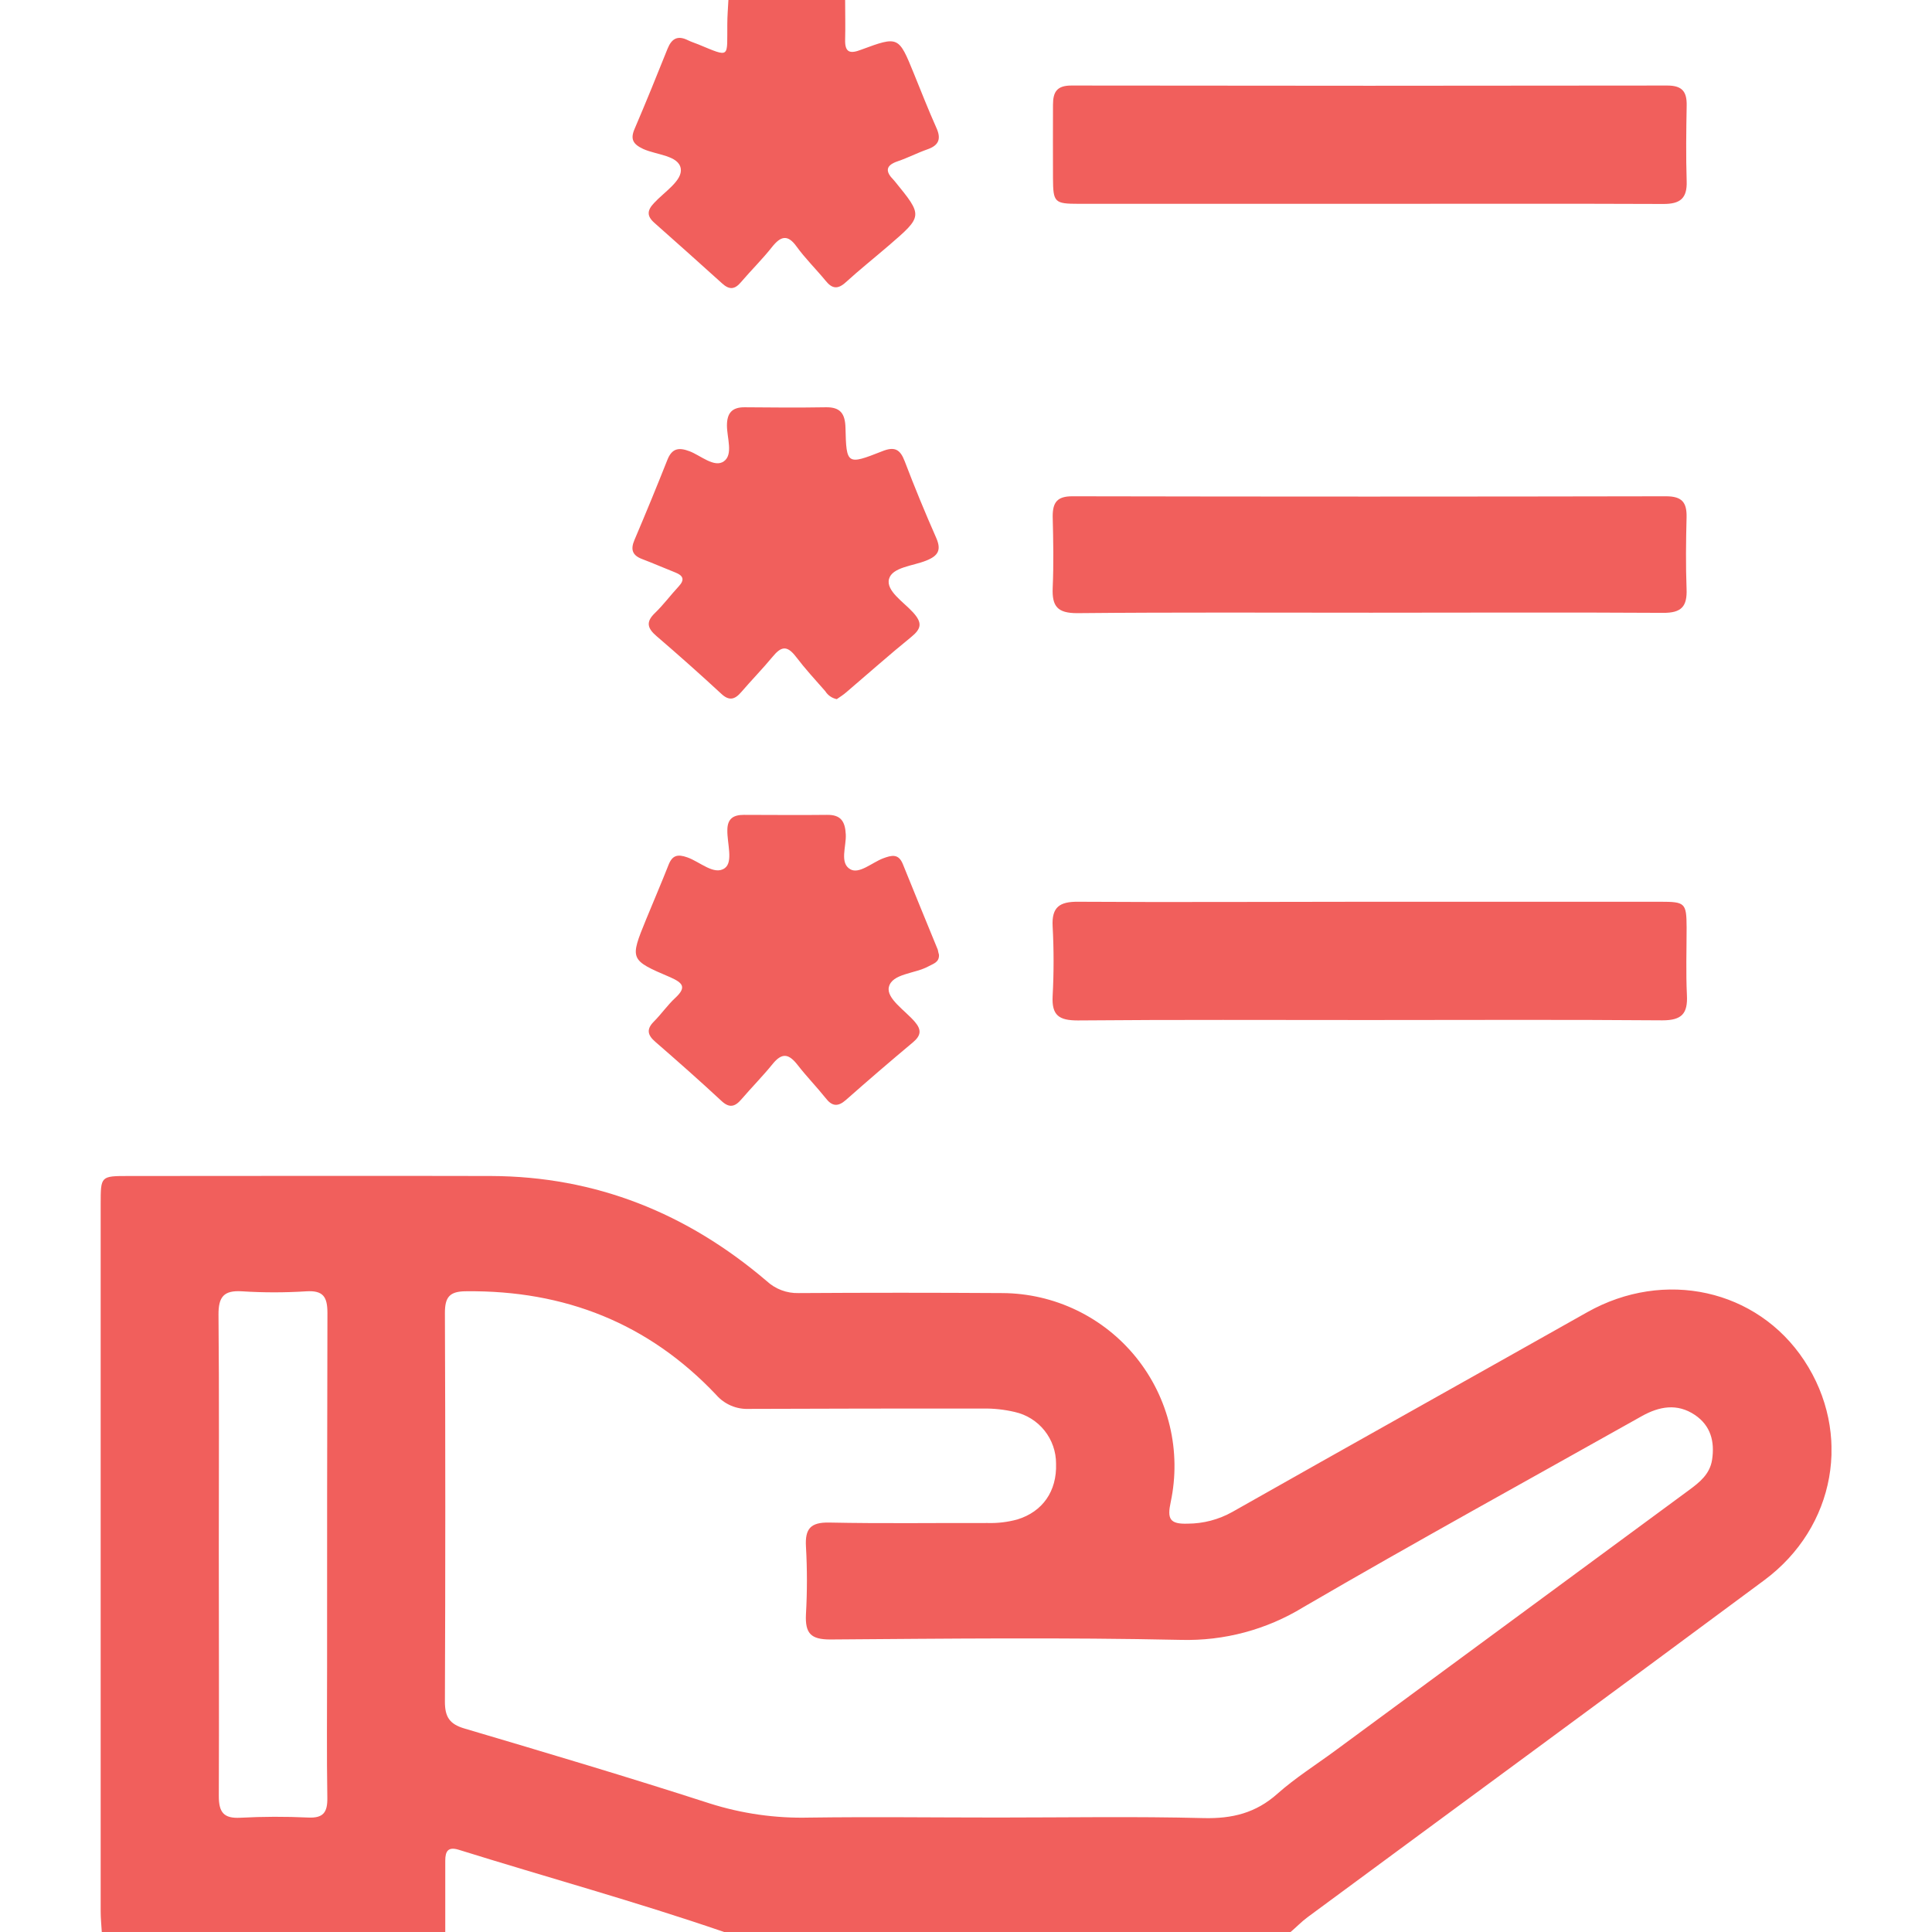 <svg width="512" height="512" viewBox="0 0 512 512" fill="none" xmlns="http://www.w3.org/2000/svg">
<g clip-path="url(#clip0_411_231)">
<path d="M26.973 511.999C26.866 510.173 26.68 508.346 26.68 506.519C26.68 444.039 26.68 381.551 26.68 319.053C26.68 311.666 26.68 311.653 34.08 311.653C66.08 311.653 98.08 311.573 130.08 311.653C157.893 311.746 182.08 321.506 203.16 339.479C205.466 341.62 208.521 342.769 211.666 342.679C229.666 342.564 247.662 342.564 265.653 342.679C272.46 342.715 279.174 344.267 285.307 347.221C291.44 350.176 296.838 354.459 301.109 359.76C305.38 365.061 308.417 371.247 309.998 377.869C311.58 384.49 311.667 391.38 310.253 398.039C309.293 402.493 309.96 403.946 314.746 403.786C318.883 403.776 322.949 402.711 326.56 400.693C357.866 382.959 389.293 365.426 420.64 347.746C441.066 336.239 465.653 341.653 478.12 360.519C490.853 379.786 486.533 404.679 467.546 418.773C427.28 448.666 386.826 478.319 346.48 508.106C344.88 509.293 343.48 510.773 341.986 512.026H191.973C168.733 504.026 145.04 497.533 121.586 490.213C118.76 489.333 118 490.573 118 493.079C118 499.399 118 505.706 118 512.026L26.973 511.999ZM264.48 481.666C282.64 481.666 300.8 481.346 318.946 481.813C326.546 481.999 332.813 480.479 338.56 475.333C343.28 471.146 348.68 467.746 353.786 463.986C385.031 440.973 416.28 417.959 447.533 394.946C450.4 392.839 453.133 390.679 453.72 386.853C454.453 382.026 453.36 377.813 449.16 374.973C444.453 371.813 439.693 372.706 435.04 375.319C405.133 392.133 375.04 408.653 345.4 425.919C335.657 431.886 324.393 434.897 312.973 434.586C282 433.919 251 434.253 220.013 434.479C214.853 434.479 213.346 432.839 213.586 427.813C213.926 421.826 213.926 415.826 213.586 409.839C213.32 405.119 214.826 403.399 219.746 403.493C233.733 403.786 247.746 403.573 261.72 403.613C264.388 403.692 267.053 403.373 269.626 402.666C276.293 400.613 280.106 395.199 279.866 387.906C279.879 384.712 278.798 381.61 276.805 379.114C274.811 376.618 272.024 374.88 268.906 374.186C266.15 373.539 263.324 373.234 260.493 373.279C239.826 373.279 219.16 373.279 198.52 373.373C196.88 373.451 195.243 373.157 193.733 372.512C192.223 371.868 190.878 370.891 189.8 369.653C171.84 350.653 149.6 341.919 123.56 342.199C119.093 342.199 117.893 343.773 117.906 348.013C118.04 382.333 118.04 416.653 117.906 450.973C117.906 454.973 119.12 456.906 123.066 458.066C144.773 464.493 166.48 470.946 188.013 477.906C196.568 480.632 205.518 481.907 214.493 481.679C231.16 481.453 247.826 481.666 264.48 481.666ZM57.986 411.493C57.986 432.986 58.08 454.493 57.986 475.986C57.986 480.319 59.32 481.959 63.706 481.719C69.68 481.403 75.665 481.386 81.64 481.666C85.64 481.866 86.813 480.333 86.746 476.439C86.56 464.946 86.68 453.439 86.68 441.946C86.68 410.613 86.68 379.279 86.773 347.959C86.773 343.666 85.653 341.933 81.146 342.213C75.49 342.573 69.816 342.573 64.16 342.213C59.306 341.893 57.866 343.666 57.906 348.453C58.106 369.506 57.986 390.493 57.986 411.493Z" fill="#F15F5C"/>
<path d="M223.97 0C223.97 3.494 224.063 7 223.97 10.494C223.877 13.987 225.303 14.307 228.25 13.16C238.13 9.507 238.157 9.587 242.197 19.52C244.143 24.307 246.023 29.107 248.13 33.827C249.463 36.734 248.863 38.507 245.783 39.574C243.117 40.507 240.597 41.827 237.917 42.734C234.597 43.854 234.623 45.48 236.823 47.694C236.942 47.816 237.053 47.945 237.157 48.08C244.61 57.227 244.623 57.24 235.517 65.08C231.73 68.334 227.823 71.454 224.13 74.814C222.01 76.747 220.49 76.52 218.797 74.4C216.263 71.32 213.383 68.494 211.05 65.267C208.717 62.04 206.877 62.6 204.623 65.427C202.05 68.694 199.063 71.614 196.383 74.76C194.743 76.707 193.317 76.88 191.383 75.12C185.481 69.787 179.517 64.454 173.49 59.12C171.343 57.254 171.477 55.747 173.343 53.787C176.01 50.88 180.89 47.867 180.41 44.694C179.877 41.174 173.97 41.08 170.437 39.467C167.77 38.214 166.983 36.88 168.183 34.134C171.197 27.094 174.077 20 176.917 12.894C177.997 10.227 179.583 9.294 182.317 10.667C183.21 11.107 184.17 11.4 185.09 11.774C193.677 15.334 192.65 15.347 192.743 6.44C192.743 4.28 192.93 2.134 193.037 -0.026L223.97 0Z" fill="#F15F5C"/>
<path d="M362.84 54.014C337.195 54.014 311.546 54.014 285.893 54.014C279.44 54.014 279.093 53.64 279.053 47.267C279.013 40.894 279.053 34.267 279.053 27.774C279.053 24.347 280.106 22.654 283.946 22.667C336.586 22.747 389.222 22.747 441.853 22.667C445.946 22.667 447.053 24.427 446.986 28C446.866 34.667 446.773 41.334 446.986 48C447.146 52.587 445.253 54.067 440.8 54.054C414.813 53.947 388.826 54.014 362.84 54.014Z" fill="#F15F5C"/>
<path d="M362.557 270.32C336.917 270.32 311.264 270.2 285.624 270.427C280.638 270.427 278.691 269.093 278.958 263.96C279.291 257.809 279.291 251.645 278.958 245.494C278.678 240.334 280.851 238.933 285.704 238.973C311.038 239.133 336.371 238.973 361.704 238.973C387.846 238.973 413.993 238.973 440.144 238.973C446.598 238.973 446.931 239.347 446.971 245.747C446.971 251.734 446.758 257.747 447.051 263.733C447.291 268.6 445.717 270.4 440.557 270.4C414.517 270.187 388.544 270.32 362.557 270.32Z" fill="#F15F5C"/>
<path d="M363.346 162.373C337.386 162.373 311.413 162.24 285.453 162.493C280.239 162.493 278.786 160.693 278.973 155.826C279.253 149.506 279.133 143.173 278.973 136.853C278.973 133.146 280.146 131.52 284.173 131.52C336.617 131.626 389.062 131.626 441.506 131.52C445.759 131.52 447.053 133.146 446.959 137.093C446.799 143.413 446.719 149.746 446.959 156.066C447.146 160.719 445.626 162.453 440.719 162.413C414.973 162.253 389.146 162.373 363.346 162.373Z" fill="#F15F5C"/>
<path d="M221.756 185.28C221.133 185.156 220.543 184.906 220.02 184.547C219.497 184.187 219.053 183.724 218.716 183.187C216.049 180.16 213.382 177.253 210.942 174.053C208.502 170.853 206.942 171.387 204.742 174.053C202.076 177.267 199.169 180.24 196.462 183.387C194.742 185.4 193.236 185.827 191.129 183.84C185.502 178.64 179.782 173.547 173.969 168.56C171.596 166.52 171.076 164.84 173.556 162.467C175.822 160.28 177.716 157.707 179.876 155.387C181.516 153.613 181.062 152.547 178.982 151.72C176.036 150.56 173.142 149.28 170.182 148.16C167.596 147.187 167.049 145.653 168.129 143.12C171.133 136.062 174.045 128.978 176.862 121.867C178.076 118.813 179.849 118.493 182.742 119.587C185.636 120.68 189.316 124.053 191.836 122.253C194.356 120.453 192.649 116.027 192.649 112.76C192.649 109.493 193.982 107.907 197.329 107.933C204.489 108 211.662 108.053 218.822 107.933C222.756 107.853 223.969 109.667 224.062 113.387C224.289 123.133 224.462 123.267 233.756 119.6C237.049 118.267 238.529 119.027 239.742 122.2C242.356 129.053 245.142 135.831 248.102 142.533C249.502 145.733 248.676 147.293 245.436 148.573C241.942 149.987 236.436 150.306 235.596 153.44C234.756 156.573 239.449 159.52 241.969 162.293C244.489 165.067 244.182 166.613 241.462 168.827C235.649 173.547 230.049 178.533 224.342 183.4C223.476 184.173 222.489 184.76 221.756 185.28Z" fill="#F15F5C"/>
<path d="M248.836 253C248.956 255.04 247.302 255.4 246.049 256.094C242.462 258.08 236.369 257.974 235.556 261.6C234.876 264.64 239.876 267.787 242.449 270.8C244.276 272.934 244.062 274.44 241.956 276.214C235.956 281.236 230.022 286.338 224.156 291.52C222.049 293.374 220.476 293.187 218.822 291.027C216.436 288.04 213.742 285.28 211.396 282.254C209.049 279.227 207.249 278.88 204.729 282C202.209 285.12 199.169 288.2 196.476 291.334C194.729 293.387 193.222 293.68 191.142 291.707C185.409 286.374 179.542 281.2 173.636 276.067C171.556 274.267 171.302 272.707 173.276 270.734C175.249 268.76 176.902 266.347 178.969 264.44C182.062 261.574 180.876 260.44 177.636 258.987C166.849 254.387 166.876 254.294 171.236 243.627C173.196 238.84 175.236 234.107 177.129 229.307C178.142 226.64 179.556 226.294 182.156 227.214C185.502 228.387 189.302 232.094 192.089 230.054C194.342 228.414 192.689 223.48 192.756 220.014C192.756 216.907 194.396 215.947 197.142 215.947C204.476 215.947 211.809 216.04 219.129 215.947C222.862 215.88 223.969 217.694 224.142 221.147C224.302 224.32 222.422 228.734 225.356 230.374C227.689 231.707 231.089 228.6 234.009 227.48C236.302 226.627 238.129 226.147 239.276 229.027C242.316 236.587 245.436 244.12 248.529 251.694C248.596 252.067 248.702 252.56 248.836 253Z" fill="#F15F5C"/>
</g>
<defs>
<clipPath id="clip0_411_231">
<rect width="458.693" height="512" fill="white" transform="translate(26.664)"/>
</clipPath>
</defs>
</svg>
